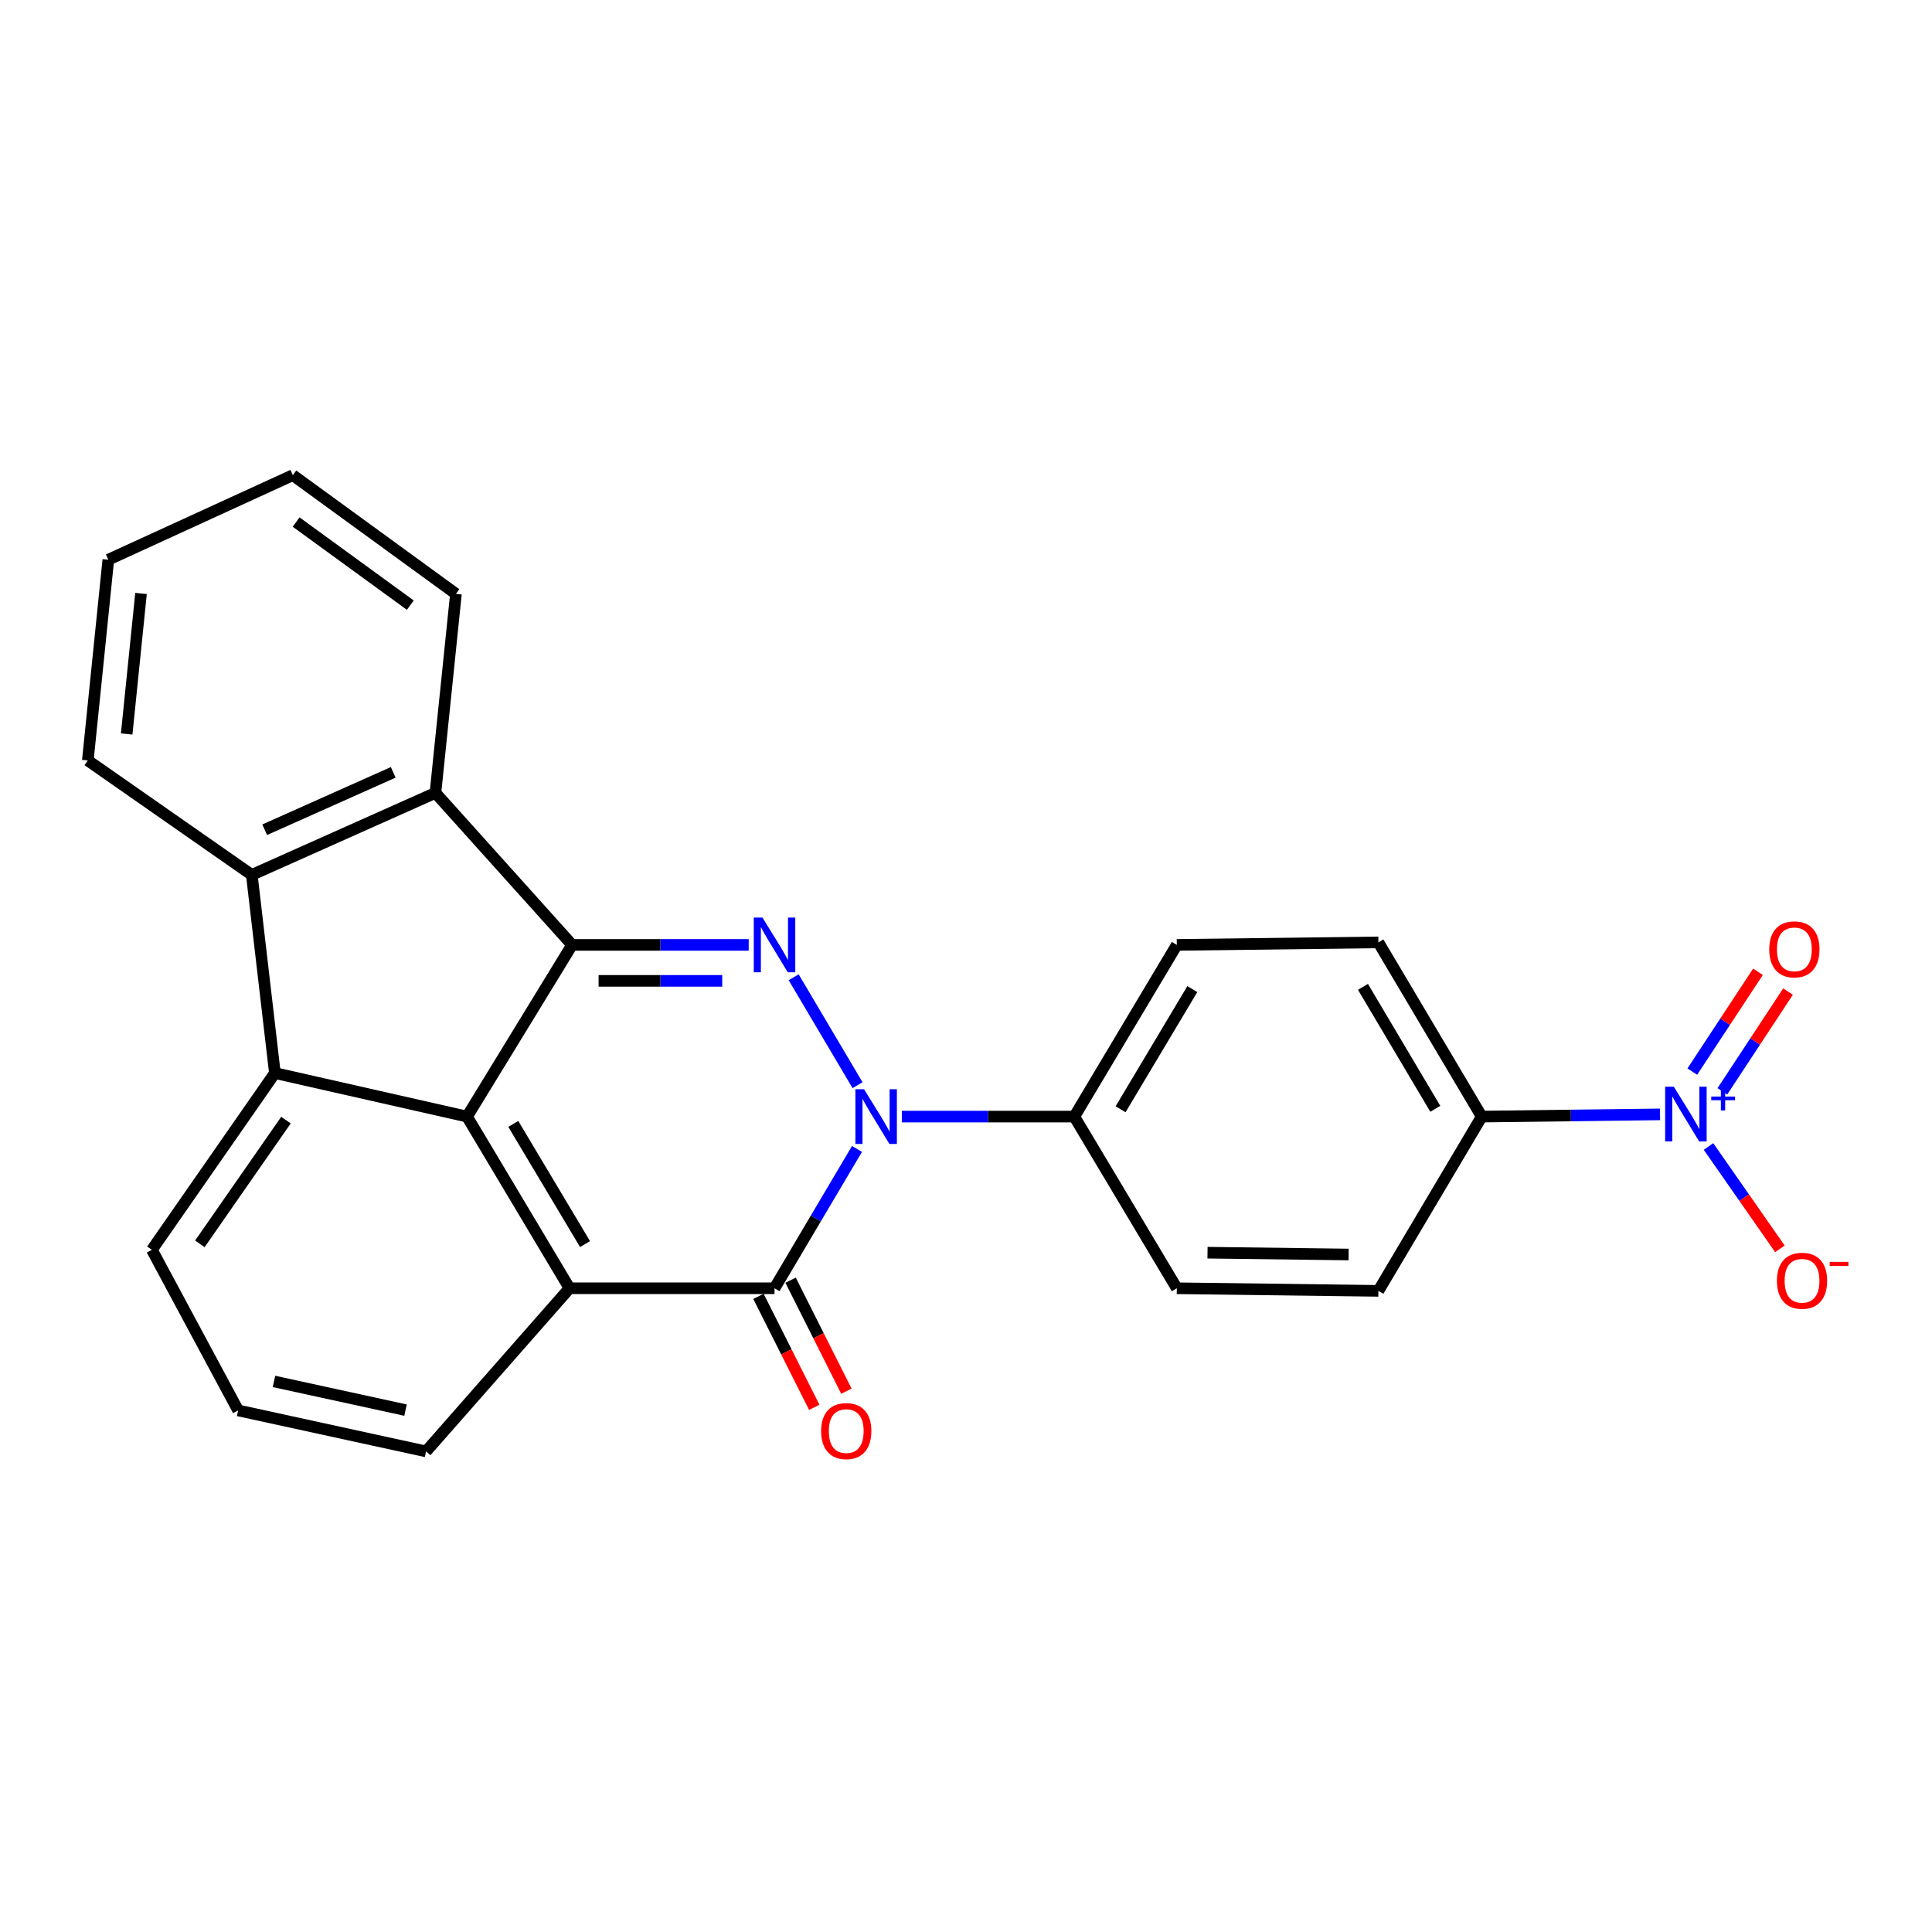<?xml version='1.0' encoding='iso-8859-1'?>
<svg version='1.1' baseProfile='full'
              xmlns='http://www.w3.org/2000/svg'
                      xmlns:rdkit='http://www.rdkit.org/xml'
                      xmlns:xlink='http://www.w3.org/1999/xlink'
                  xml:space='preserve'
width='1000px' height='1000px' viewBox='0 0 1000 1000'>
<!-- END OF HEADER -->
<rect style='opacity:1.0;fill:#FFFFFF;stroke:none' width='1000' height='1000' x='0' y='0'> </rect>
<path class='bond-0' d='M 410.798,505.822 L 443.865,561.691' style='fill:none;fill-rule:evenodd;stroke:#0000FF;stroke-width:6px;stroke-linecap:butt;stroke-linejoin:miter;stroke-opacity:1' />
<path class='bond-1' d='M 387.529,489.08 L 341.823,489.08' style='fill:none;fill-rule:evenodd;stroke:#0000FF;stroke-width:6px;stroke-linecap:butt;stroke-linejoin:miter;stroke-opacity:1' />
<path class='bond-1' d='M 341.823,489.08 L 296.117,489.08' style='fill:none;fill-rule:evenodd;stroke:#000000;stroke-width:6px;stroke-linecap:butt;stroke-linejoin:miter;stroke-opacity:1' />
<path class='bond-1' d='M 373.817,507.696 L 341.823,507.696' style='fill:none;fill-rule:evenodd;stroke:#0000FF;stroke-width:6px;stroke-linecap:butt;stroke-linejoin:miter;stroke-opacity:1' />
<path class='bond-1' d='M 341.823,507.696 L 309.829,507.696' style='fill:none;fill-rule:evenodd;stroke:#000000;stroke-width:6px;stroke-linecap:butt;stroke-linejoin:miter;stroke-opacity:1' />
<path class='bond-3' d='M 443.577,594.688 L 422.233,630.745' style='fill:none;fill-rule:evenodd;stroke:#0000FF;stroke-width:6px;stroke-linecap:butt;stroke-linejoin:miter;stroke-opacity:1' />
<path class='bond-3' d='M 422.233,630.745 L 400.889,666.803' style='fill:none;fill-rule:evenodd;stroke:#000000;stroke-width:6px;stroke-linecap:butt;stroke-linejoin:miter;stroke-opacity:1' />
<path class='bond-9' d='M 466.791,577.947 L 511.428,577.947' style='fill:none;fill-rule:evenodd;stroke:#0000FF;stroke-width:6px;stroke-linecap:butt;stroke-linejoin:miter;stroke-opacity:1' />
<path class='bond-9' d='M 511.428,577.947 L 556.066,577.947' style='fill:none;fill-rule:evenodd;stroke:#000000;stroke-width:6px;stroke-linecap:butt;stroke-linejoin:miter;stroke-opacity:1' />
<path class='bond-2' d='M 296.117,489.08 L 241.74,577.947' style='fill:none;fill-rule:evenodd;stroke:#000000;stroke-width:6px;stroke-linecap:butt;stroke-linejoin:miter;stroke-opacity:1' />
<path class='bond-7' d='M 296.117,489.08 L 225.38,410.39' style='fill:none;fill-rule:evenodd;stroke:#000000;stroke-width:6px;stroke-linecap:butt;stroke-linejoin:miter;stroke-opacity:1' />
<path class='bond-4' d='M 241.74,577.947 L 294.783,666.803' style='fill:none;fill-rule:evenodd;stroke:#000000;stroke-width:6px;stroke-linecap:butt;stroke-linejoin:miter;stroke-opacity:1' />
<path class='bond-4' d='M 265.68,581.734 L 302.81,643.933' style='fill:none;fill-rule:evenodd;stroke:#000000;stroke-width:6px;stroke-linecap:butt;stroke-linejoin:miter;stroke-opacity:1' />
<path class='bond-5' d='M 241.74,577.947 L 142.284,555.412' style='fill:none;fill-rule:evenodd;stroke:#000000;stroke-width:6px;stroke-linecap:butt;stroke-linejoin:miter;stroke-opacity:1' />
<path class='bond-12' d='M 392.573,670.984 L 407.017,699.711' style='fill:none;fill-rule:evenodd;stroke:#000000;stroke-width:6px;stroke-linecap:butt;stroke-linejoin:miter;stroke-opacity:1' />
<path class='bond-12' d='M 407.017,699.711 L 421.461,728.437' style='fill:none;fill-rule:evenodd;stroke:#FF0000;stroke-width:6px;stroke-linecap:butt;stroke-linejoin:miter;stroke-opacity:1' />
<path class='bond-12' d='M 409.204,662.622 L 423.648,691.348' style='fill:none;fill-rule:evenodd;stroke:#000000;stroke-width:6px;stroke-linecap:butt;stroke-linejoin:miter;stroke-opacity:1' />
<path class='bond-12' d='M 423.648,691.348 L 438.092,720.075' style='fill:none;fill-rule:evenodd;stroke:#FF0000;stroke-width:6px;stroke-linecap:butt;stroke-linejoin:miter;stroke-opacity:1' />
<path class='bond-26' d='M 400.889,666.803 L 294.783,666.803' style='fill:none;fill-rule:evenodd;stroke:#000000;stroke-width:6px;stroke-linecap:butt;stroke-linejoin:miter;stroke-opacity:1' />
<path class='bond-18' d='M 294.783,666.803 L 220.529,751.243' style='fill:none;fill-rule:evenodd;stroke:#000000;stroke-width:6px;stroke-linecap:butt;stroke-linejoin:miter;stroke-opacity:1' />
<path class='bond-19' d='M 142.284,555.412 L 78.62,646.905' style='fill:none;fill-rule:evenodd;stroke:#000000;stroke-width:6px;stroke-linecap:butt;stroke-linejoin:miter;stroke-opacity:1' />
<path class='bond-19' d='M 148.014,579.768 L 103.45,643.813' style='fill:none;fill-rule:evenodd;stroke:#000000;stroke-width:6px;stroke-linecap:butt;stroke-linejoin:miter;stroke-opacity:1' />
<path class='bond-25' d='M 142.284,555.412 L 130.329,452.843' style='fill:none;fill-rule:evenodd;stroke:#000000;stroke-width:6px;stroke-linecap:butt;stroke-linejoin:miter;stroke-opacity:1' />
<path class='bond-6' d='M 859.233,576.8 L 813.088,577.373' style='fill:none;fill-rule:evenodd;stroke:#0000FF;stroke-width:6px;stroke-linecap:butt;stroke-linejoin:miter;stroke-opacity:1' />
<path class='bond-6' d='M 813.088,577.373 L 766.944,577.947' style='fill:none;fill-rule:evenodd;stroke:#000000;stroke-width:6px;stroke-linecap:butt;stroke-linejoin:miter;stroke-opacity:1' />
<path class='bond-11' d='M 884.322,593.421 L 902.796,619.913' style='fill:none;fill-rule:evenodd;stroke:#0000FF;stroke-width:6px;stroke-linecap:butt;stroke-linejoin:miter;stroke-opacity:1' />
<path class='bond-11' d='M 902.796,619.913 L 921.27,646.406' style='fill:none;fill-rule:evenodd;stroke:#FF0000;stroke-width:6px;stroke-linecap:butt;stroke-linejoin:miter;stroke-opacity:1' />
<path class='bond-13' d='M 891.486,564.887 L 908.481,539.058' style='fill:none;fill-rule:evenodd;stroke:#0000FF;stroke-width:6px;stroke-linecap:butt;stroke-linejoin:miter;stroke-opacity:1' />
<path class='bond-13' d='M 908.481,539.058 L 925.476,513.229' style='fill:none;fill-rule:evenodd;stroke:#FF0000;stroke-width:6px;stroke-linecap:butt;stroke-linejoin:miter;stroke-opacity:1' />
<path class='bond-13' d='M 875.935,554.655 L 892.93,528.826' style='fill:none;fill-rule:evenodd;stroke:#0000FF;stroke-width:6px;stroke-linecap:butt;stroke-linejoin:miter;stroke-opacity:1' />
<path class='bond-13' d='M 892.93,528.826 L 909.925,502.997' style='fill:none;fill-rule:evenodd;stroke:#FF0000;stroke-width:6px;stroke-linecap:butt;stroke-linejoin:miter;stroke-opacity:1' />
<path class='bond-8' d='M 225.38,410.39 L 130.329,452.843' style='fill:none;fill-rule:evenodd;stroke:#000000;stroke-width:6px;stroke-linecap:butt;stroke-linejoin:miter;stroke-opacity:1' />
<path class='bond-8' d='M 203.531,399.761 L 136.995,429.478' style='fill:none;fill-rule:evenodd;stroke:#000000;stroke-width:6px;stroke-linecap:butt;stroke-linejoin:miter;stroke-opacity:1' />
<path class='bond-20' d='M 225.38,410.39 L 235.99,307.387' style='fill:none;fill-rule:evenodd;stroke:#000000;stroke-width:6px;stroke-linecap:butt;stroke-linejoin:miter;stroke-opacity:1' />
<path class='bond-21' d='M 130.329,452.843 L 45.455,393.606' style='fill:none;fill-rule:evenodd;stroke:#000000;stroke-width:6px;stroke-linecap:butt;stroke-linejoin:miter;stroke-opacity:1' />
<path class='bond-14' d='M 556.066,577.947 L 609.119,666.803' style='fill:none;fill-rule:evenodd;stroke:#000000;stroke-width:6px;stroke-linecap:butt;stroke-linejoin:miter;stroke-opacity:1' />
<path class='bond-15' d='M 556.066,577.947 L 609.119,489.08' style='fill:none;fill-rule:evenodd;stroke:#000000;stroke-width:6px;stroke-linecap:butt;stroke-linejoin:miter;stroke-opacity:1' />
<path class='bond-15' d='M 580.007,574.159 L 617.144,511.952' style='fill:none;fill-rule:evenodd;stroke:#000000;stroke-width:6px;stroke-linecap:butt;stroke-linejoin:miter;stroke-opacity:1' />
<path class='bond-10' d='M 766.944,577.947 L 713.456,487.777' style='fill:none;fill-rule:evenodd;stroke:#000000;stroke-width:6px;stroke-linecap:butt;stroke-linejoin:miter;stroke-opacity:1' />
<path class='bond-10' d='M 742.91,573.918 L 705.469,510.8' style='fill:none;fill-rule:evenodd;stroke:#000000;stroke-width:6px;stroke-linecap:butt;stroke-linejoin:miter;stroke-opacity:1' />
<path class='bond-27' d='M 766.944,577.947 L 713.456,668.147' style='fill:none;fill-rule:evenodd;stroke:#000000;stroke-width:6px;stroke-linecap:butt;stroke-linejoin:miter;stroke-opacity:1' />
<path class='bond-17' d='M 609.119,666.803 L 713.456,668.147' style='fill:none;fill-rule:evenodd;stroke:#000000;stroke-width:6px;stroke-linecap:butt;stroke-linejoin:miter;stroke-opacity:1' />
<path class='bond-17' d='M 625.009,648.391 L 698.046,649.332' style='fill:none;fill-rule:evenodd;stroke:#000000;stroke-width:6px;stroke-linecap:butt;stroke-linejoin:miter;stroke-opacity:1' />
<path class='bond-16' d='M 609.119,489.08 L 713.456,487.777' style='fill:none;fill-rule:evenodd;stroke:#000000;stroke-width:6px;stroke-linecap:butt;stroke-linejoin:miter;stroke-opacity:1' />
<path class='bond-29' d='M 220.529,751.243 L 123.266,730.032' style='fill:none;fill-rule:evenodd;stroke:#000000;stroke-width:6px;stroke-linecap:butt;stroke-linejoin:miter;stroke-opacity:1' />
<path class='bond-29' d='M 209.906,729.873 L 141.821,715.026' style='fill:none;fill-rule:evenodd;stroke:#000000;stroke-width:6px;stroke-linecap:butt;stroke-linejoin:miter;stroke-opacity:1' />
<path class='bond-22' d='M 78.62,646.905 L 123.266,730.032' style='fill:none;fill-rule:evenodd;stroke:#000000;stroke-width:6px;stroke-linecap:butt;stroke-linejoin:miter;stroke-opacity:1' />
<path class='bond-23' d='M 235.99,307.387 L 151.571,245.947' style='fill:none;fill-rule:evenodd;stroke:#000000;stroke-width:6px;stroke-linecap:butt;stroke-linejoin:miter;stroke-opacity:1' />
<path class='bond-23' d='M 212.373,313.222 L 153.28,270.214' style='fill:none;fill-rule:evenodd;stroke:#000000;stroke-width:6px;stroke-linecap:butt;stroke-linejoin:miter;stroke-opacity:1' />
<path class='bond-28' d='M 45.455,393.606 L 56.065,289.703' style='fill:none;fill-rule:evenodd;stroke:#000000;stroke-width:6px;stroke-linecap:butt;stroke-linejoin:miter;stroke-opacity:1' />
<path class='bond-28' d='M 65.565,379.911 L 72.992,307.179' style='fill:none;fill-rule:evenodd;stroke:#000000;stroke-width:6px;stroke-linecap:butt;stroke-linejoin:miter;stroke-opacity:1' />
<path class='bond-24' d='M 151.571,245.947 L 56.065,289.703' style='fill:none;fill-rule:evenodd;stroke:#000000;stroke-width:6px;stroke-linecap:butt;stroke-linejoin:miter;stroke-opacity:1' />
<path  class='atom-0' d='M 394.629 474.92
L 403.909 489.92
Q 404.829 491.4, 406.309 494.08
Q 407.789 496.76, 407.869 496.92
L 407.869 474.92
L 411.629 474.92
L 411.629 503.24
L 407.749 503.24
L 397.789 486.84
Q 396.629 484.92, 395.389 482.72
Q 394.189 480.52, 393.829 479.84
L 393.829 503.24
L 390.149 503.24
L 390.149 474.92
L 394.629 474.92
' fill='#0000FF'/>
<path  class='atom-1' d='M 447.227 563.787
L 456.507 578.787
Q 457.427 580.267, 458.907 582.947
Q 460.387 585.627, 460.467 585.787
L 460.467 563.787
L 464.227 563.787
L 464.227 592.107
L 460.347 592.107
L 450.387 575.707
Q 449.227 573.787, 447.987 571.587
Q 446.787 569.387, 446.427 568.707
L 446.427 592.107
L 442.747 592.107
L 442.747 563.787
L 447.227 563.787
' fill='#0000FF'/>
<path  class='atom-7' d='M 866.355 562.473
L 875.635 577.473
Q 876.555 578.953, 878.035 581.633
Q 879.515 584.313, 879.595 584.473
L 879.595 562.473
L 883.355 562.473
L 883.355 590.793
L 879.475 590.793
L 869.515 574.393
Q 868.355 572.473, 867.115 570.273
Q 865.915 568.073, 865.555 567.393
L 865.555 590.793
L 861.875 590.793
L 861.875 562.473
L 866.355 562.473
' fill='#0000FF'/>
<path  class='atom-7' d='M 885.731 567.578
L 890.721 567.578
L 890.721 562.325
L 892.938 562.325
L 892.938 567.578
L 898.06 567.578
L 898.06 569.479
L 892.938 569.479
L 892.938 574.759
L 890.721 574.759
L 890.721 569.479
L 885.731 569.479
L 885.731 567.578
' fill='#0000FF'/>
<path  class='atom-12' d='M 919.732 662.922
Q 919.732 656.122, 923.092 652.322
Q 926.452 648.522, 932.732 648.522
Q 939.012 648.522, 942.372 652.322
Q 945.732 656.122, 945.732 662.922
Q 945.732 669.802, 942.332 673.722
Q 938.932 677.602, 932.732 677.602
Q 926.492 677.602, 923.092 673.722
Q 919.732 669.842, 919.732 662.922
M 932.732 674.402
Q 937.052 674.402, 939.372 671.522
Q 941.732 668.602, 941.732 662.922
Q 941.732 657.362, 939.372 654.562
Q 937.052 651.722, 932.732 651.722
Q 928.412 651.722, 926.052 654.522
Q 923.732 657.322, 923.732 662.922
Q 923.732 668.642, 926.052 671.522
Q 928.412 674.402, 932.732 674.402
' fill='#FF0000'/>
<path  class='atom-12' d='M 947.052 653.144
L 956.74 653.144
L 956.74 655.256
L 947.052 655.256
L 947.052 653.144
' fill='#FF0000'/>
<path  class='atom-13' d='M 425.015 740.722
Q 425.015 733.922, 428.375 730.122
Q 431.735 726.322, 438.015 726.322
Q 444.295 726.322, 447.655 730.122
Q 451.015 733.922, 451.015 740.722
Q 451.015 747.602, 447.615 751.522
Q 444.215 755.402, 438.015 755.402
Q 431.775 755.402, 428.375 751.522
Q 425.015 747.642, 425.015 740.722
M 438.015 752.202
Q 442.335 752.202, 444.655 749.322
Q 447.015 746.402, 447.015 740.722
Q 447.015 735.162, 444.655 732.362
Q 442.335 729.522, 438.015 729.522
Q 433.695 729.522, 431.335 732.322
Q 429.015 735.122, 429.015 740.722
Q 429.015 746.442, 431.335 749.322
Q 433.695 752.202, 438.015 752.202
' fill='#FF0000'/>
<path  class='atom-14' d='M 915.76 491.384
Q 915.76 484.584, 919.12 480.784
Q 922.48 476.984, 928.76 476.984
Q 935.04 476.984, 938.4 480.784
Q 941.76 484.584, 941.76 491.384
Q 941.76 498.264, 938.36 502.184
Q 934.96 506.064, 928.76 506.064
Q 922.52 506.064, 919.12 502.184
Q 915.76 498.304, 915.76 491.384
M 928.76 502.864
Q 933.08 502.864, 935.4 499.984
Q 937.76 497.064, 937.76 491.384
Q 937.76 485.824, 935.4 483.024
Q 933.08 480.184, 928.76 480.184
Q 924.44 480.184, 922.08 482.984
Q 919.76 485.784, 919.76 491.384
Q 919.76 497.104, 922.08 499.984
Q 924.44 502.864, 928.76 502.864
' fill='#FF0000'/>
</svg>
